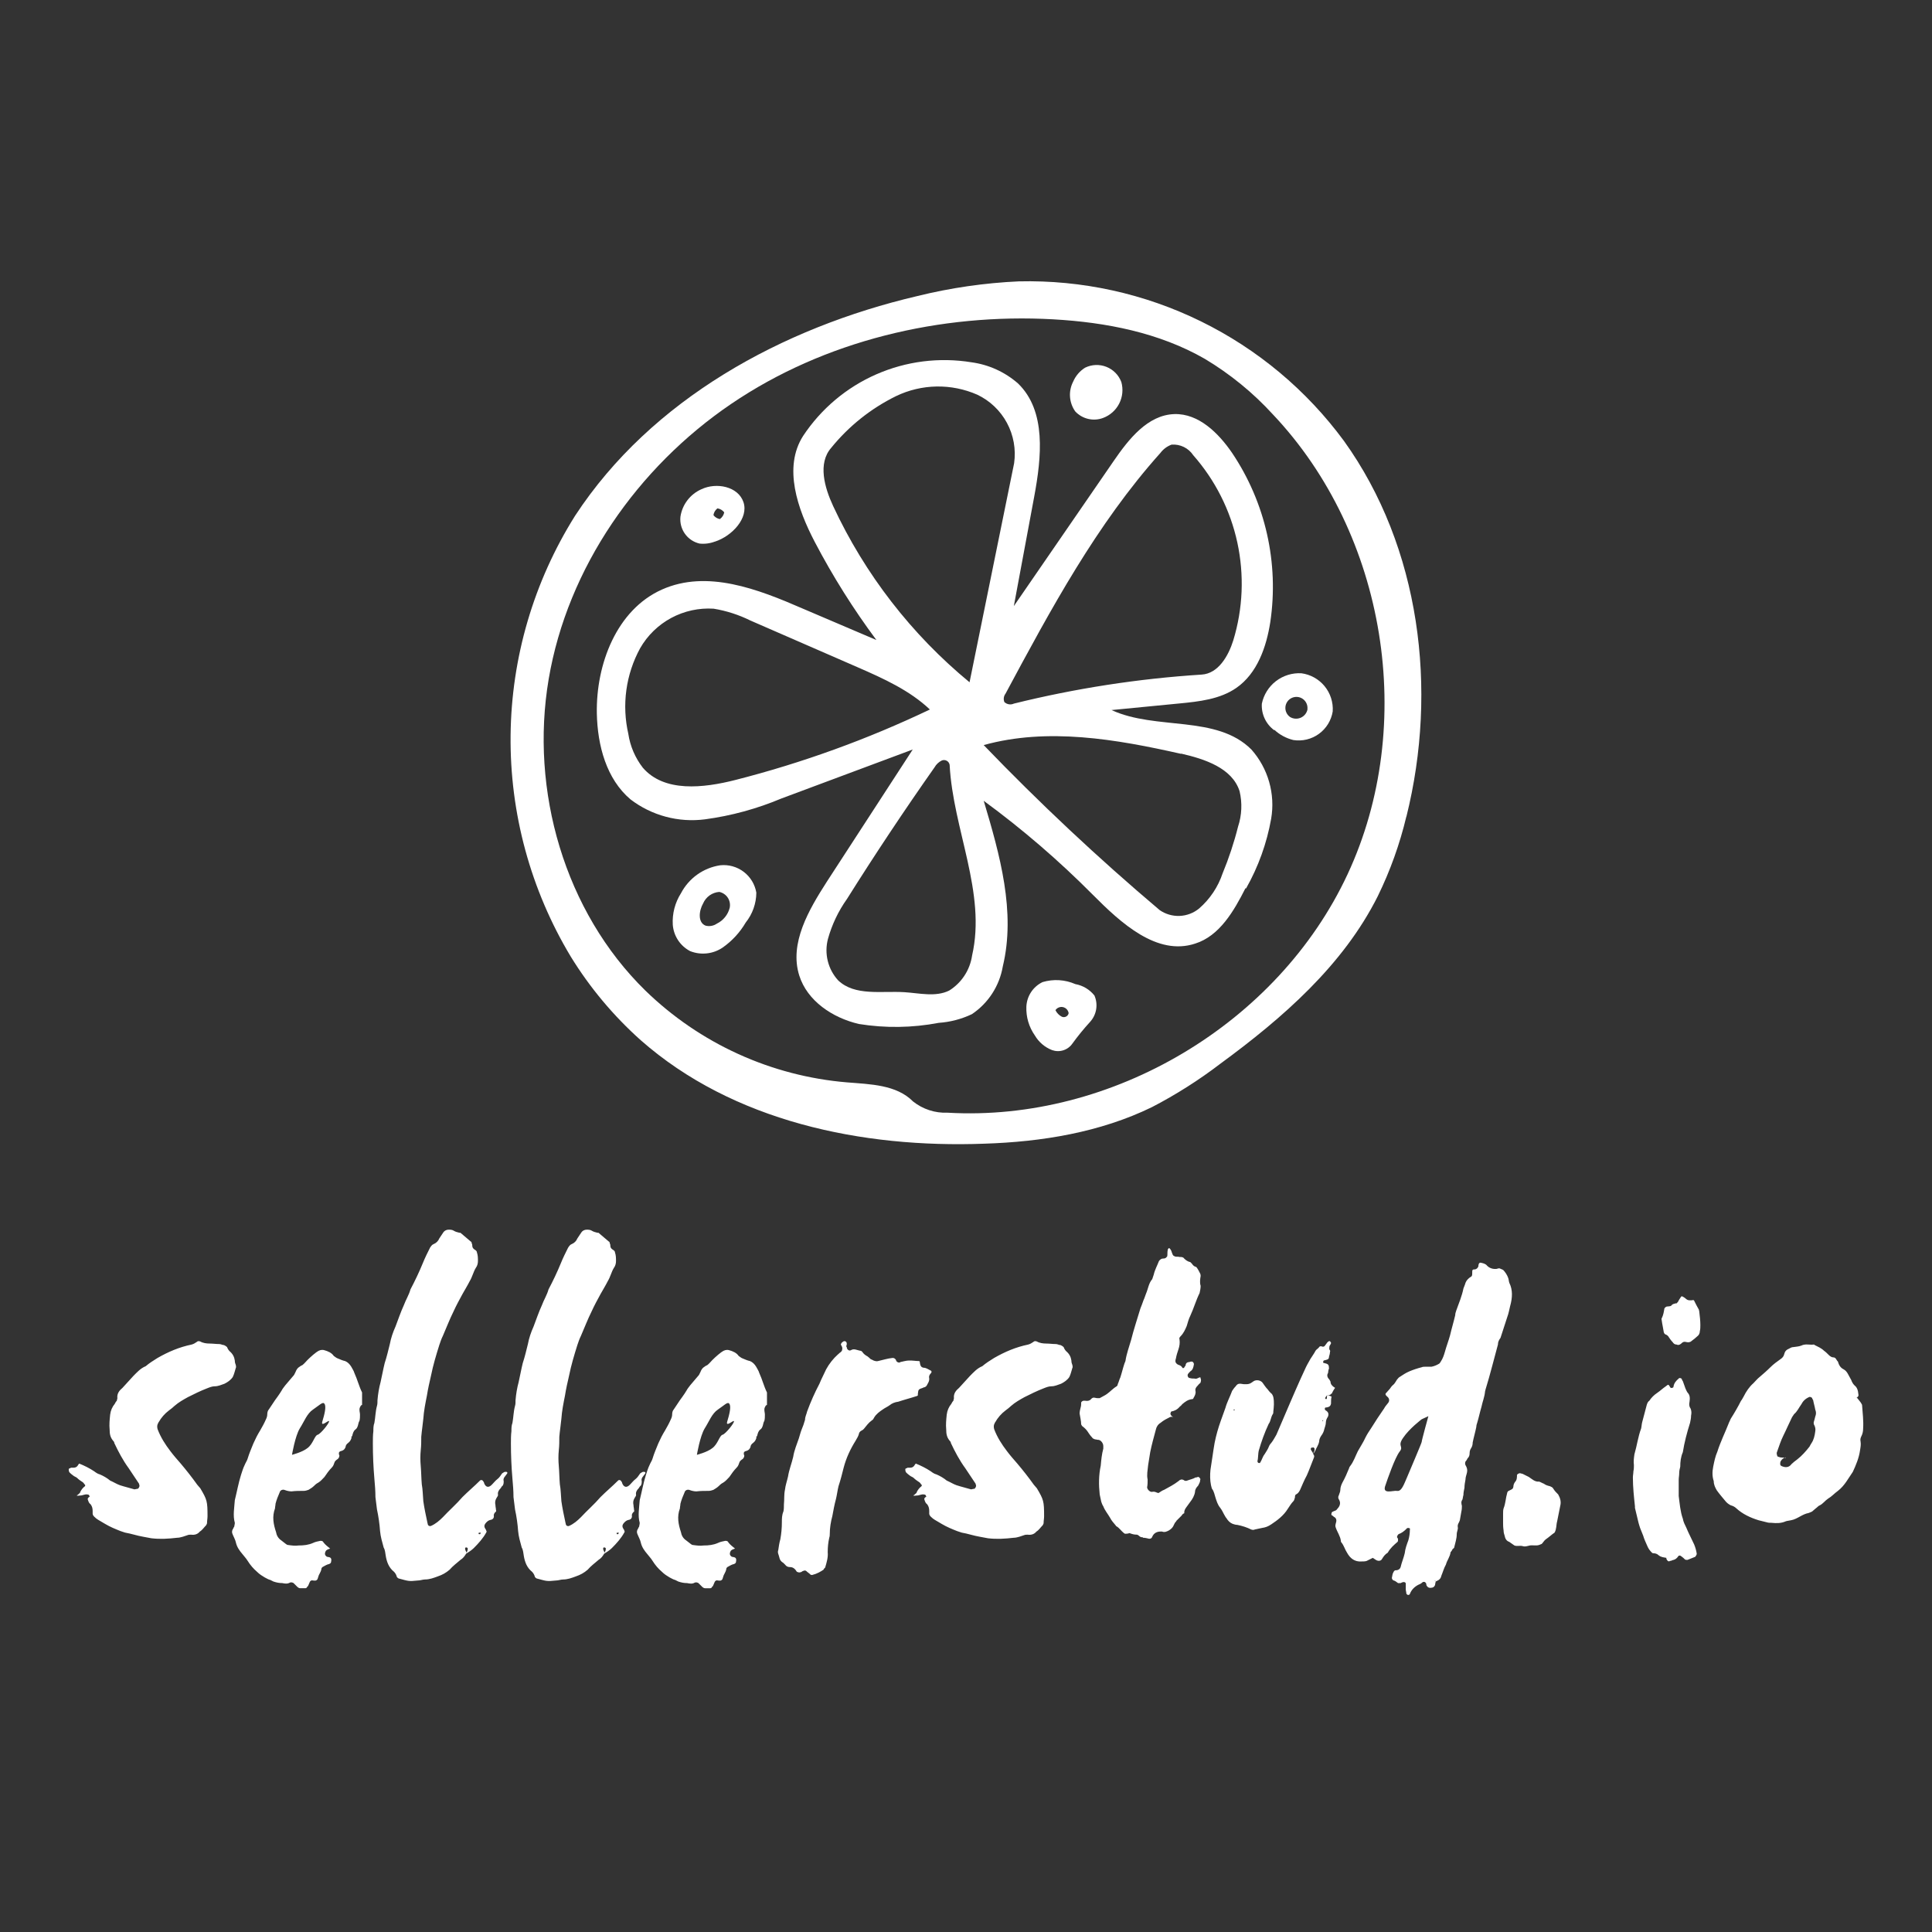 <svg version="1.2" baseProfile="tiny-ps" xmlns="http://www.w3.org/2000/svg" viewBox="0 0 2418 2418" width="2418" height="2418">
	<rect x="0" y="0" width="2418" height="2418" fill="#333333" stroke="none"/>
	<title>seller_studio_logo_stacked_white-svg</title>
	<style>
		tspan { white-space:pre }
		.s0 { fill: #ffffff } 
	</style>
	<g id="SvgjsG1007">
		<g id="Layer">
			<path id="Layer" fill-rule="evenodd" class="s0" d="m1760.11 1021.94c-2.05 8.61-4.34 17.17-6.87 25.65c-2.52 8.49-5.28 16.9-8.27 25.24c-2.99 8.33-6.21 16.58-9.66 24.74c-3.45 8.16-7.12 16.21-11.01 24.17c-43.33 86.43-118.78 152.2-196.73 209.38c-6.75 5.16-13.61 10.17-20.57 15.03c-6.97 4.86-14.04 9.57-21.21 14.12c-7.17 4.55-14.44 8.95-21.8 13.18c-7.36 4.24-14.82 8.31-22.36 12.22c-64.7 31.51-137.76 43.45-209.86 45.72c-153.04 5.73-314.43-27.93-429.74-129.4c-8.53-7.61-16.78-15.53-24.74-23.74c-7.96-8.21-15.61-16.71-22.95-25.47c-7.34-8.77-14.36-17.8-21.04-27.07c-6.68-9.28-13.02-18.79-19.01-28.53c-24.97-41.54-44.09-86.33-56.82-133.1c-12.73-46.77-18.93-95.07-18.45-143.54c0.48-48.47 7.65-96.64 21.31-143.15c13.65-46.51 33.66-90.91 59.45-131.95c95.5-145.75 259.16-235.28 428.31-274.91c10.4-2.57 20.86-4.88 31.37-6.94c10.51-2.05 21.08-3.85 31.68-5.38c10.6-1.53 21.24-2.81 31.9-3.82c10.66-1.01 21.35-1.76 32.05-2.24c39.3-0.94 78.58 2.84 116.98 11.27c38.4 8.43 75.65 21.45 110.94 38.77c35.29 17.32 68.38 38.82 98.54 64.04c30.16 25.22 57.18 53.97 80.48 85.63c95.5 132.98 117.82 310.96 78.19 470.09m-441.8-622.29c-141.22-7.88-286.49 26.5-403.36 105.88c-116.87 79.38-204.72 204.84-228.36 344.39c-23.64 139.55 19.94 290.91 121.04 389.87c16.91 16.42 35.19 31.36 54.66 44.66c19.47 13.29 40.04 24.88 61.49 34.65c21.45 9.77 43.7 17.67 66.51 23.63c22.81 5.95 46.08 9.94 69.57 11.9c29.25 2.39 61.95 2.86 82.72 23.87c3.03 2.41 6.27 4.55 9.68 6.38c3.41 1.83 6.98 3.36 10.66 4.56c3.68 1.2 7.46 2.07 11.3 2.6c3.84 0.53 7.71 0.71 11.58 0.55c205.92 11.94 413.51-111.49 500.65-298.43c87.14-186.94 48.47-425.44-93.35-575.37c-6.23-6.82-12.71-13.41-19.42-19.76c-6.71-6.35-13.66-12.45-20.82-18.29c-7.16-5.84-14.53-11.42-22.09-16.72c-7.57-5.3-15.32-10.33-23.26-15.06c-57.06-32.71-123.55-45.6-189.2-49.3z" />
			<path id="Layer" fill-rule="evenodd" class="s0" d="m946.59 1117.2c-0.03 3.37-0.33 6.73-0.92 10.04c-0.58 3.32-1.44 6.58-2.57 9.75c-1.13 3.17-2.51 6.25-4.15 9.19c-1.64 2.94-3.51 5.75-5.62 8.38c-1.8 3.08-3.77 6.06-5.89 8.93c-2.12 2.87-4.4 5.62-6.81 8.25c-2.42 2.63-4.97 5.12-7.65 7.48c-2.68 2.35-5.49 4.56-8.41 6.62c-2.94 2.01-6.13 3.66-9.47 4.9c-3.35 1.24-6.83 2.07-10.38 2.46c-3.55 0.39-7.13 0.35-10.66-0.12c-3.54-0.48-7-1.39-10.32-2.7c-3.05-1.6-5.89-3.58-8.45-5.89c-2.56-2.31-4.81-4.94-6.7-7.82c-1.89-2.88-3.41-5.99-4.52-9.26c-1.11-3.26-1.8-6.66-2.05-10.09c-0.2-3.44-0.13-6.9 0.21-10.33c0.34-3.43 0.95-6.84 1.82-10.17c0.87-3.34 2-6.6 3.38-9.77c1.38-3.16 3.01-6.21 4.86-9.12c2.42-4.62 5.37-8.94 8.8-12.88c3.43-3.93 7.3-7.45 11.55-10.48c4.25-3.03 8.84-5.55 13.67-7.5c4.84-1.96 9.88-3.34 15.04-4.12c5.2-0.56 10.45-0.12 15.48 1.27c5.03 1.4 9.76 3.74 13.93 6.89c4.17 3.15 7.7 7.07 10.41 11.54c2.71 4.47 4.55 9.41 5.43 14.56zm-66.61 13.49c-5.25 9.19-6.92 23.87 3.1 27.81c1.19 0.3 2.41 0.47 3.64 0.52c1.23 0.04 2.46-0.04 3.67-0.26c1.21-0.22 2.4-0.56 3.53-1.02c1.14-0.46 2.22-1.05 3.24-1.74c1.98-0.97 3.85-2.16 5.58-3.53c1.72-1.38 3.3-2.94 4.68-4.65c1.39-1.72 2.58-3.58 3.57-5.55c0.98-1.98 1.75-4.05 2.29-6.19c0.44-2.15 0.45-4.37 0.03-6.53c-0.42-2.16-1.25-4.22-2.46-6.05c-1.21-1.84-2.76-3.42-4.58-4.66c-1.82-1.24-3.86-2.11-6.01-2.57c-2.18 0.15-4.33 0.6-6.39 1.34c-2.06 0.74-4.01 1.76-5.79 3.02c-1.78 1.27-3.38 2.78-4.75 4.48c-1.37 1.7-2.5 3.59-3.36 5.6z" />
			<path id="Layer" fill-rule="evenodd" class="s0" d="m1304.71 1229.17c3.36-1.01 6.81-1.72 10.3-2.13c3.49-0.41 7.01-0.5 10.51-0.29c3.51 0.21 6.99 0.74 10.4 1.56c3.41 0.83 6.75 1.95 9.97 3.36c2.34 0.42 4.63 1.05 6.85 1.89c2.22 0.83 4.36 1.87 6.4 3.09c2.04 1.22 3.96 2.62 5.74 4.19c1.78 1.57 3.42 3.29 4.89 5.16c1.16 2.69 1.94 5.54 2.3 8.45c0.36 2.91 0.3 5.86-0.17 8.75c-0.47 2.89-1.36 5.71-2.63 8.35c-1.27 2.64-2.91 5.09-4.87 7.27c-1.98 2.16-3.93 4.35-5.84 6.56c-1.92 2.22-3.8 4.46-5.65 6.73c-1.85 2.27-3.67 4.57-5.46 6.89c-1.79 2.32-3.54 4.67-5.26 7.04c-1.36 1.98-3.04 3.72-4.96 5.15c-1.92 1.43-4.07 2.54-6.35 3.28c-2.28 0.74-4.67 1.1-7.07 1.07c-2.4-0.03-4.78-0.46-7.04-1.26c-2.25-0.87-4.42-1.92-6.49-3.16c-2.07-1.23-4.04-2.64-5.87-4.2c-1.84-1.56-3.54-3.28-5.09-5.12c-1.55-1.85-2.94-3.82-4.16-5.9c-1.82-2.59-3.43-5.33-4.81-8.18c-1.38-2.85-2.53-5.81-3.43-8.85c-0.9-3.04-1.56-6.15-1.95-9.29c-0.4-3.14-0.54-6.32-0.43-9.48c0.12-3.23 0.68-6.44 1.65-9.52c0.98-3.09 2.37-6.02 4.14-8.73c1.77-2.71 3.9-5.17 6.33-7.31c2.43-2.14 5.14-3.94 8.05-5.35zm32.71 38.68c-0.3-1.79-1.13-3.45-2.38-4.77c-1.25-1.32-2.87-2.22-4.64-2.61c-1.77-0.39-3.62-0.23-5.31 0.45c-1.68 0.68-3.13 1.84-4.14 3.35c0.42 0.88 0.91 1.72 1.47 2.52c0.56 0.8 1.18 1.55 1.86 2.25c0.68 0.7 1.41 1.34 2.2 1.92c0.78 0.58 1.61 1.1 2.48 1.54c0.88 0.38 1.84 0.54 2.79 0.49c0.96-0.05 1.89-0.33 2.72-0.8c0.83-0.47 1.54-1.13 2.08-1.93c0.53-0.79 0.88-1.7 1-2.65l-0.12 0.24z" />
			<path id="Layer" fill-rule="evenodd" class="s0" d="m1594.9 914.03c-2.59-1.89-4.92-4.1-6.96-6.57c-2.04-2.47-3.76-5.19-5.12-8.09c-1.36-2.9-2.35-5.96-2.95-9.1c-0.6-3.15-0.8-6.35-0.61-9.55c1.14-5.58 3.27-10.9 6.29-15.73c3.02-4.83 6.87-9.07 11.39-12.54c4.51-3.47 9.61-6.1 15.05-7.78c5.44-1.67 11.13-2.36 16.82-2.03c5.63 0.75 11.07 2.56 16.03 5.32c4.96 2.77 9.36 6.44 12.96 10.83c3.6 4.39 6.34 9.42 8.08 14.83c1.74 5.41 2.45 11.09 2.08 16.76c-0.9 5.58-2.89 10.93-5.85 15.75c-2.96 4.82-6.84 9-11.41 12.33c-4.57 3.32-9.76 5.72-15.25 7.04c-5.5 1.33-11.2 1.56-16.79 0.69c-2.22-0.54-4.41-1.23-6.54-2.05c-2.13-0.82-4.21-1.78-6.23-2.86c-2.01-1.09-3.95-2.3-5.81-3.64c-1.86-1.33-3.63-2.79-5.3-4.35m41.54-25.9c0.48-4.92-1.7-9.73-5.72-12.61c-4.02-2.88-9.27-3.39-13.78-1.35c-4.5 2.04-7.58 6.33-8.06 11.26c-0.48 4.92 1.7 9.73 5.72 12.61c1.97 1.22 4.21 1.94 6.52 2.12c2.31 0.18 4.63-0.2 6.77-1.1c2.14-0.9 4.03-2.29 5.52-4.07c1.49-1.78 2.53-3.88 3.04-6.14v-0.72z" />
			<path id="Layer" fill-rule="evenodd" class="s0" d="m1558.73 1111.71c-14.44 28.53-32.47 59.69-62.91 69.24c-47.75 15.76-92.87-25.67-128.09-61.12c-10.59-10.67-21.39-21.13-32.39-31.38c-11-10.25-22.2-20.28-33.59-30.09c-11.39-9.81-22.97-19.39-34.74-28.75c-11.77-9.36-23.72-18.48-35.84-27.37c20.17 67.45 40.35 138.95 23.87 207.35c-1.03 6.01-2.67 11.9-4.89 17.58c-2.22 5.68-5.01 11.12-8.32 16.24c-3.32 5.12-7.14 9.88-11.42 14.23c-4.28 4.35-8.98 8.25-14.05 11.64c-3.25 1.54-6.57 2.93-9.96 4.17c-3.38 1.23-6.82 2.31-10.3 3.22c-3.48 0.91-7.01 1.66-10.56 2.24c-3.55 0.58-7.13 0.99-10.72 1.24c-8.21 1.57-16.49 2.77-24.81 3.62c-8.32 0.85-16.67 1.33-25.03 1.45c-8.36 0.12-16.72-0.12-25.06-0.73c-8.34-0.61-16.65-1.58-24.9-2.9c-32.95-7.64-64.7-28.77-74.73-60.76c-12.65-40.35 11.94-82.13 34.62-117.46l107.43-165.33l-164.49 61.36c-7.63 3.21-15.36 6.16-23.18 8.86c-7.82 2.7-15.73 5.13-23.71 7.31c-7.98 2.18-16.03 4.09-24.14 5.73c-8.11 1.64-16.27 3.02-24.47 4.13c-8.19 1.06-16.46 1.32-24.7 0.78c-8.24-0.55-16.41-1.9-24.38-4.03c-7.98-2.13-15.73-5.04-23.14-8.68c-7.41-3.64-14.45-8-21.01-13.01c-30.2-25.55-41.3-67.45-42.14-107.43c-1.19-61.83 24.83-129.88 81.41-155.18c56.58-25.31 120.21-0.6 176.43 23.87l92.04 39.27c-7.21-9.7-14.24-19.54-21.07-29.52c-6.83-9.98-13.46-20.09-19.89-30.32c-6.43-10.24-12.66-20.6-18.69-31.08c-6.03-10.48-11.85-21.08-17.46-31.79c-21.61-41.3-39.75-93.23-14.68-132.62c11.2-16.94 24.78-32.18 40.31-45.26c15.54-13.08 32.87-23.85 51.48-31.99c18.6-8.14 38.28-13.57 58.43-16.11c20.15-2.54 40.55-2.18 60.6 1.09c5.35 0.73 10.64 1.84 15.83 3.34c5.19 1.49 10.26 3.36 15.17 5.6c4.92 2.23 9.66 4.82 14.2 7.74c4.54 2.92 8.86 6.17 12.93 9.71c35.81 34.5 29.48 92.51 20.41 141.46l-25.55 137.28l124.86-181.45c18.86-27.46 42.62-57.78 76.04-58.85c30.44-0.95 55.39 23.87 72.34 48.7c10.31 15.36 19.18 31.64 26.49 48.64c7.32 16.99 13.05 34.62 17.12 52.67c4.07 18.05 6.47 36.43 7.17 54.92c0.69 18.49-0.32 37-3.03 55.3c-4.89 31.39-16.35 64.22-42.38 82.37c-20.53 14.32-46.79 17.19-71.62 19.58l-84.75 8.24c55.99 25.78 131.31 5.61 175.12 49.42c5.15 5.81 9.63 12.18 13.36 18.99c3.73 6.81 6.69 14.01 8.82 21.48c2.13 7.47 3.42 15.15 3.85 22.9c0.43 7.75-0.02 15.53-1.32 23.18c-1.36 7.65-3.04 15.23-5.04 22.74c-2 7.5-4.32 14.92-6.95 22.23c-2.63 7.31-5.57 14.5-8.81 21.56c-3.24 7.06-6.78 13.98-10.6 20.74m-346.06-257.96c-0.01-0.01-0.03-0.02-0.04-0.03l-0.08 0.39l0.12-0.36zm55.75-274.2c1.23-8.63 1.08-17.39-0.45-25.97c-1.53-8.58-4.41-16.86-8.54-24.53c-4.13-7.67-9.46-14.64-15.78-20.64c-6.32-6-13.55-10.95-21.43-14.68c-8-3.5-16.35-6.13-24.91-7.85c-8.56-1.71-17.28-2.5-26.01-2.35c-8.73 0.15-17.42 1.25-25.92 3.26c-8.5 2.01-16.75 4.94-24.62 8.72c-7.84 3.85-15.47 8.12-22.85 12.79c-7.38 4.67-14.5 9.75-21.33 15.19c-6.83 5.45-13.36 11.26-19.56 17.41c-6.2 6.15-12.06 12.64-17.56 19.42c-16.95 19.46-8.36 49.54 2.51 72.94c9.89 21.25 20.97 41.92 33.16 61.93c12.2 20.01 25.5 39.33 39.85 57.86c14.35 18.53 29.72 36.25 46.04 53.07c16.31 16.81 33.54 32.69 51.62 47.58l55.79-274.17zm224.18-10.03c-1.46-2.2-3.2-4.19-5.19-5.93c-1.98-1.74-4.19-3.21-6.56-4.37c-2.37-1.16-4.88-2-7.48-2.5c-2.59-0.5-5.24-0.65-7.87-0.45c-1.38 0.51-2.73 1.11-4.02 1.81c-1.29 0.7-2.54 1.49-3.72 2.37c-1.18 0.88-2.3 1.84-3.34 2.88c-1.04 1.04-2.01 2.15-2.89 3.33c-79.98 89.29-137.28 195.89-193.86 301.3c-0.57 0.73-1.03 1.54-1.39 2.39c-0.36 0.85-0.6 1.75-0.73 2.67c-0.13 0.92-0.13 1.85-0.01 2.77c0.12 0.92 0.35 1.82 0.7 2.68c0.78 0.74 1.67 1.35 2.63 1.82c0.96 0.47 1.99 0.8 3.05 0.97c1.06 0.17 2.14 0.18 3.2 0.03c1.06-0.15 2.09-0.46 3.06-0.91c19.26-4.77 38.63-9.11 58.09-13.01c19.46-3.9 39-7.37 58.62-10.4c19.61-3.03 39.29-5.62 59.02-7.77c19.73-2.15 39.51-3.85 59.31-5.12c20.65-1.31 33.3-23.04 39.51-42.85c6.02-19.76 9.5-40.22 10.36-60.86c0.85-20.64-0.93-41.31-5.29-61.51c-4.37-20.2-11.29-39.75-20.61-58.2c-9.31-18.44-20.94-35.63-34.59-51.13zm-707.04 348.69c0.58 3.84 1.4 7.64 2.46 11.38c1.06 3.74 2.36 7.4 3.89 10.97c1.53 3.57 3.28 7.04 5.26 10.39c1.97 3.35 4.15 6.57 6.53 9.64c26.74 31.16 75.92 25.55 115.79 15.4c20.95-5.35 41.76-11.2 62.42-17.57c20.66-6.36 41.17-13.23 61.49-20.59c20.33-7.36 40.47-15.22 60.41-23.57c19.94-8.35 39.68-17.18 59.19-26.49c-25.19-23.87-57.9-38.68-89.89-52.64l-134.77-58.73c-3.62-1.79-7.3-3.45-11.05-4.97c-3.74-1.52-7.54-2.9-11.38-4.14c-3.84-1.24-7.73-2.33-11.66-3.28c-3.93-0.95-7.88-1.76-11.87-2.41c-9.17-0.59-18.39 0.11-27.37 2.07c-8.98 1.96-17.65 5.17-25.74 9.52c-8.1 4.36-15.54 9.82-22.13 16.24c-6.58 6.42-12.24 13.72-16.8 21.71c-4.43 8.11-8.11 16.62-11 25.4c-2.89 8.78-4.97 17.81-6.22 26.97c-1.25 9.16-1.67 18.41-1.24 27.65c0.43 9.24 1.69 18.41 3.78 27.42l-0.12-0.36zm691.88 25.07c-81.29-18.38-167.12-33.19-247.1-10.98c17.45 18.14 35.13 36.06 53.04 53.74c17.91 17.69 36.05 35.14 54.41 52.36c18.36 17.22 36.95 34.2 55.74 50.94c18.8 16.74 37.81 33.23 57.04 49.48c3.64 2.53 7.67 4.45 11.93 5.69c4.26 1.24 8.69 1.78 13.12 1.6c4.43-0.18 8.8-1.08 12.95-2.67c4.14-1.58 8-3.83 11.42-6.65c3.36-2.93 6.52-6.07 9.47-9.42c2.94-3.35 5.66-6.88 8.14-10.59c2.48-3.71 4.71-7.57 6.67-11.57c1.97-4 3.66-8.13 5.08-12.35c1.96-4.75 3.84-9.53 5.63-14.35c1.79-4.82 3.49-9.67 5.1-14.54c1.61-4.88 3.14-9.79 4.57-14.72c1.43-4.93 2.78-9.89 4.03-14.88c1.18-3.56 2.11-7.2 2.78-10.9c0.68-3.69 1.1-7.43 1.26-11.17c0.16-3.75 0.06-7.51-0.29-11.24c-0.36-3.74-0.97-7.44-1.84-11.09c-9.31-29.01-43.57-40.23-73.29-47.03l0.12 0.36zm-261.66 252.59c18.14-78.67-23.87-158.17-28.05-238.74c-0.16-1.06-0.56-2.07-1.16-2.96c-0.6-0.89-1.4-1.63-2.33-2.17c-0.93-0.54-1.97-0.86-3.04-0.95c-1.07-0.08-2.15 0.07-3.15 0.46c-0.96 0.46-1.89 0.99-2.77 1.59c-0.88 0.6-1.71 1.27-2.49 2c-0.78 0.73-1.5 1.51-2.16 2.35c-0.66 0.84-1.25 1.73-1.77 2.66c-37.96 53.96-74.49 108.87-109.58 164.73c-2.7 3.79-5.23 7.69-7.59 11.7c-2.36 4.01-4.54 8.12-6.54 12.32c-2 4.2-3.82 8.49-5.44 12.84c-1.63 4.36-3.06 8.79-4.3 13.27c-1.18 4.49-1.8 9.11-1.83 13.75c-0.04 4.64 0.51 9.27 1.62 13.78c1.11 4.51 2.78 8.86 4.97 12.95c2.19 4.09 4.88 7.9 8.02 11.32c20.89 19.94 54.19 13.01 82.96 14.8c18.86 1.19 39.03 6.33 55.99-2.03c3.82-2.38 7.36-5.17 10.58-8.31c3.22-3.14 6.08-6.63 8.55-10.39c2.47-3.76 4.52-7.78 6.12-11.98c1.6-4.2 2.74-8.57 3.41-13.01z" />
			<path id="Layer" fill-rule="evenodd" class="s0" d="m894.79 677.79c-1.53 0.59-3.1 1.08-4.69 1.48c-1.59 0.4-3.2 0.71-4.83 0.92c-1.63 0.21-3.27 0.33-4.91 0.34c-1.64 0.02-3.28-0.06-4.91-0.24c-3.65-0.86-7.11-2.37-10.22-4.45c-3.11-2.09-5.82-4.72-8-7.77c-2.18-3.05-3.79-6.47-4.75-10.09c-0.96-3.62-1.27-7.39-0.9-11.12c0.54-3.73 1.55-7.38 3-10.86c1.45-3.48 3.34-6.76 5.62-9.76c2.28-3 4.92-5.71 7.88-8.05c2.95-2.34 6.19-4.3 9.64-5.83c18.74-8.95 46.08-3.7 52.76 16.12c6.68 19.82-14.09 42.38-35.81 49.42m6.45-28.41c0.68-0.49 1.31-1.04 1.88-1.65c0.57-0.61 1.09-1.27 1.54-1.97c0.45-0.7 0.83-1.45 1.14-2.22c0.31-0.78 0.54-1.58 0.7-2.4c-0.51-0.67-1.09-1.29-1.71-1.85c-0.63-0.56-1.31-1.06-2.04-1.48c-0.72-0.43-1.49-0.79-2.28-1.07c-0.79-0.28-1.61-0.49-2.44-0.61c-0.67 0.51-1.29 1.09-1.85 1.71c-0.56 0.63-1.06 1.31-1.48 2.04c-0.43 0.72-0.79 1.49-1.07 2.28c-0.28 0.79-0.49 1.61-0.61 2.44c0.51 0.67 1.08 1.3 1.71 1.86c0.63 0.56 1.31 1.06 2.03 1.49c0.73 0.43 1.49 0.79 2.29 1.07c0.79 0.28 1.62 0.48 2.45 0.6l-0.24-0.24z" />
			<path id="Layer" class="s0" d="m1345.77 514.96c-1.91-2.68-3.45-5.6-4.56-8.7c-1.11-3.1-1.8-6.33-2.03-9.61c-0.23-3.28-0.01-6.58 0.66-9.8c0.67-3.22 1.78-6.33 3.3-9.25c0.76-1.79 1.66-3.51 2.68-5.16c1.02-1.65 2.17-3.22 3.44-4.7c1.26-1.48 2.64-2.85 4.11-4.12c1.47-1.27 3.04-2.42 4.69-3.45c4.13-2.02 8.63-3.16 13.23-3.34c4.59-0.18 9.17 0.61 13.45 2.3c4.27 1.7 8.14 4.27 11.36 7.55c3.22 3.28 5.71 7.2 7.33 11.51c1.24 4.45 1.64 9.09 1.19 13.69c-0.46 4.6-1.76 9.07-3.86 13.19c-2.09 4.12-4.93 7.81-8.38 10.89c-3.44 3.08-7.43 5.49-11.76 7.11c-2.96 1.12-6.08 1.79-9.24 1.99c-3.16 0.21-6.33-0.05-9.42-0.77c-3.09-0.72-6.05-1.89-8.79-3.47c-2.74-1.58-5.24-3.56-7.41-5.87z" />
		</g>
	</g>
	<g id="SvgjsG1008">
		<path id="Layer" fill-rule="evenodd" class="s0" d="m112.06 1873.64c0-0.11 0-0.21-0.01-0.32c0.16-0.16 0.32-0.33 0.65-0.33l-0.64 0.64zm-2.58-3.22c-3.22-0.64-5.8 1.29-9.03 1.29c-1.29 0-3.22 0.64-4.51 0c1.29-0.64 1.93-1.29 2.58-1.93c0.64-0.64 1.93-1.29 1.93-2.58c1.29-2.58 3.22-5.16 5.8-7.09c0.64-0.64 0.64-1.93-0.64-2.58c-0.64-1.29-1.93-2.58-3.22-3.22c-1.93-1.29-3.87-2.58-5.8-4.51c-1.29-1.29-3.87-1.93-5.16-3.22c-1.93-1.29-3.22-2.58-4.51-3.87c-0.64-0.64-1.29-3.87-0.64-4.51c0.64-0.64 1.93-0.64 2.58-1.29h3.22c1.93 0 3.87-0.64 5.16-2.58c0.64-1.29 1.29-1.93 1.93-2.58c6.45 2.58 12.9 5.8 18.7 9.67c2.58 1.93 4.51 3.22 7.09 3.87c4.51 1.93 9.03 4.51 12.9 7.74c4.51 1.93 8.38 4.51 12.25 5.8c5.8 1.93 11.61 3.22 18.05 5.16c1.29 0 2.58-0.64 3.87-0.64c1.29 0 2.58-2.58 2.58-3.87c0-0.64-0.64-1.93-0.64-2.58c-1.93-2.58-3.22-5.16-5.16-7.74l-7.74-11.61c-7.09-9.67-12.9-20.63-18.05-31.59c0-1.29-0.64-1.93-1.29-2.58c-3.87-4.51-4.51-9.03-4.51-14.19c-0.64-6.45 0-12.25 0.64-18.7c0.64-5.16 2.58-9.67 5.8-13.54c0.64-1.29 1.29-2.58 2.58-3.87c0-1.29 0.64-1.93 0.64-3.22c-0.64-5.8 2.58-9.67 6.45-12.9c4.51-5.16 9.03-9.67 13.54-14.83c4.51-4.51 9.03-9.67 15.47-12.25c4.51-3.87 9.67-7.09 14.83-10.32c13.54-7.74 27.08-13.54 42.56-16.76c2.58-0.64 4.51-1.93 6.45-3.22c1.29-1.29 2.58-1.29 4.51-0.64c3.22 1.93 7.74 2.58 11.61 2.58c3.87 0 8.38 0.64 12.25 0.64c1.93 0 3.87 1.29 5.8 1.29c1.29 0.64 2.58 1.29 3.87 2.58c0.64 1.93 1.93 3.87 3.22 5.16c3.87 3.22 5.8 7.09 6.45 11.61c0 2.58 0.64 3.87 1.29 5.8c0 1.29 0.64 2.58 0 3.22c-1.29 3.87-1.93 7.74-3.87 11.61c-2.58 3.87-6.45 6.45-10.32 8.38c-3.87 1.29-7.74 3.22-12.25 3.22c-3.22 0-6.45 1.29-9.67 2.58c-8.38 3.22-16.12 7.09-23.86 10.96c-5.8 3.22-11.61 6.45-16.76 10.96c-1.93 1.93-4.51 3.87-7.09 5.8c-5.16 3.87-9.67 9.03-12.9 14.83c0 0-0.64 0.64-0.64 1.29c-1.29 1.93-1.29 4.51-0.64 7.09c3.87 10.32 9.67 19.34 16.12 27.73c3.87 5.16 8.38 10.32 12.9 15.47c7.09 8.38 14.19 17.41 20.63 26.44c1.29 1.29 2.58 3.22 3.87 4.51c8.38 14.19 9.03 16.12 9.03 34.82c0 3.22-0.64 5.8-0.64 9.03c-0.64 1.29-0.64 1.93-1.29 2.58c-2.58 2.58-4.51 5.8-7.74 7.74c-2.58 3.22-6.45 4.51-10.96 3.87c-1.29 0-3.22 0-4.51 0.64l-5.8 1.93c-2.58 0.64-4.51 1.29-7.09 1.29c-10.96 1.29-21.28 1.93-32.24 0.64c-3.87-0.64-7.09-1.29-10.32-1.93c-7.74-1.29-14.83-3.87-22.57-5.16l-5.8-1.93c-6.45-2.58-12.9-5.16-19.34-9.03c-8.38-5.16-9.67-5.16-13.54-9.03c-1.29-1.29-1.93-2.58-1.93-3.87v-3.22c0-3.22-0.64-5.8-2.58-8.38c-1.93-1.29-2.58-3.22-3.22-5.16c-0.64-1.29-0.64-2.58 1.29-3.87c0.32 0 0.48-0.16 0.64-0.32c-0.07-1.76-0.75-2.91-2.57-2.91zm343.65-112.19c0 0-0.64 0.64-1.29 0.64c-1.93 3.22-1.93 3.87-1.93 5.8c0 1.93 0.64 3.87 0.64 5.8c0 2.58 0 5.16-0.64 7.74c-1.29 1.93-1.29 3.87-1.93 5.8c-0.64 1.93-1.29 3.87-3.22 5.16c-2.58 1.93-3.22 5.16-3.87 7.74c0 0.64-0.64 0.64-1.29 1.29v0.64l0.64-0.64c-0.64 3.22-1.93 5.8-4.51 7.74c-1.93 1.29-3.22 3.22-3.22 5.16c-1.29 3.22-3.22 4.51-6.45 5.16c-1.29 0.64-1.93 1.29-1.93 2.58c0 0.64 0 1.93 0.64 2.58c0 1.93-0.64 3.22-1.93 4.51c-1.93 1.29-3.87 2.58-4.51 5.16c-0.64 1.93-1.29 3.87-3.22 5.8c-3.22 3.22-6.45 7.74-9.03 11.61c-2.58 2.58-4.51 5.16-7.74 7.09c-2.58 1.29-4.51 3.22-5.8 4.51c-1.93 1.93-4.51 3.22-6.45 4.51c-1.93 0.64-3.87 1.29-5.8 1.29c-5.16 0-10.32 0-15.47 0.64c-2.58 0-5.8-0.64-9.03-1.93c-2.58-0.64-5.16 0.64-5.8 3.22c-1.93 4.51-3.87 9.03-5.16 14.19c0 1.93-0.64 3.87-0.64 5.8c-3.87 10.32-1.93 19.99 1.29 29.66c0.64 3.87 2.58 7.74 6.45 10.32c1.93 1.29 3.87 3.22 5.8 4.51c0.64 0.64 1.93 1.29 2.58 1.29c4.51 0.64 9.03 1.29 13.54 0.64c6.45 0 12.25-0.64 18.05-3.22c2.58-1.29 5.8-1.93 9.03-2.58c1.29 0 3.22 0 3.87 1.93c2.58 3.22 5.16 5.16 8.38 7.74c-1.93 0.64-3.87 1.29-5.16 2.58c-1.93 3.22-1.93 5.8 1.29 7.74c1.29 0 2.58 0.64 3.22 0.64c1.93 0.64 2.58 2.58 1.93 5.16c0 1.29-0.64 2.58-2.58 3.22c-3.22 0.64-5.8 2.58-8.38 3.87c-0.64 0.64-1.29 1.29-1.29 2.58c-0.64 3.87-3.22 6.45-3.87 9.67c-0.64 1.29-0.64 3.22-1.93 3.87c-1.29 1.29-3.22 0.64-4.51 0.64c-2.58-0.64-3.87 0.64-4.51 2.58c-0.64 1.29-1.29 3.22-1.93 4.51c-0.64 0-0.64 0.64-1.29 1.29c0 0.64-1.29 1.29-1.93 1.29h-6.45c-1.29 0-2.58-0.64-3.87-1.93l-4.51-4.51c-1.29-0.64-2.58-1.29-4.51-0.64c-3.22 1.93-6.45 1.29-9.67 0.64c-3.87 0-7.09-0.64-10.96-1.93l-3.87-1.93c-2.58-0.64-4.51-1.93-7.09-3.22c-3.22-1.93-6.45-3.87-9.67-7.09c-4.51-3.87-8.38-8.38-11.61-13.54c-1.93-3.22-4.51-5.8-6.45-8.38c-3.87-4.51-7.09-9.03-8.38-14.83c-0.64-3.22-2.58-6.45-3.87-9.67c-1.29-2.58-1.29-5.16 0.64-7.74c0-0.64 0.64-1.29 1.29-2.58c0-1.29 0.64-2.58 0.64-4.51c-2.58-9.03-0.64-18.7 0-28.37c2.58-10.32 4.51-21.28 7.74-31.59c1.29-3.87 2.58-8.38 4.51-12.25c1.29-3.22 3.22-5.8 3.87-8.38c1.93-6.45 4.51-12.25 7.09-18.7c2.58-5.8 5.16-10.96 8.38-16.12c2.58-4.51 5.16-9.03 7.09-13.54c1.29-2.58 1.93-4.51 1.93-7.09c0-1.93 0.64-4.51 1.93-5.8l7.74-11.61c0 0 5.8-7.74 8.38-12.25c1.29-2.58 3.22-4.51 4.51-6.45c3.87-4.51 7.09-8.38 10.96-12.9l1.93-3.87c0.64-1.93 1.93-3.87 3.22-5.16c1.93-1.29 3.22-2.58 5.16-3.22c2.58-1.93 4.51-4.51 6.45-6.45c3.87-3.87 10.32-9.67 14.19-11.61c2.58-1.29 5.16-1.29 7.09-0.64c4.51 1.29 9.03 3.22 11.61 7.09c1.93 1.29 3.22 2.58 5.16 3.22c3.22 1.29 5.8 2.58 9.03 3.22c3.22 1.29 5.8 3.87 7.74 7.09c1.29 2.58 3.22 5.16 3.87 7.74c3.87 8.38 5.8 16.76 9.67 24.5l0 15.47zm-41.27 20.63c0-2.58-10.96 8.38-8.38 0c2.58-8.38 5.16-18.7 2.58-21.92c-1.93-3.22-6.45 1.93-14.19 7.09c-7.74 5.16-10.96 14.83-16.76 23.86c-5.8 9.67-9.67 32.88-9.67 32.88c0 0 12.9-3.22 19.34-8.38c7.09-5.16 9.03-16.12 12.9-16.76c3.87-1.29 14.19-14.19 14.19-16.76zm164.4 173.45c-4.51 3.87-9.67 7.74-13.54 12.25c-4.51 3.87-9.03 6.45-14.83 8.38c-5.16 1.93-10.32 3.87-16.12 3.87c-2.58 0-5.8 1.29-9.03 1.29c-11.61 1.29-11.61 0.64-23.86-2.58c-1.29-0.64-2.58-1.93-2.58-3.22c-0.64-1.93-1.93-3.87-3.22-5.16c-6.45-5.16-9.03-12.25-10.32-19.99c-0.64-3.22-0.64-7.09-2.58-10.32c-1.93-7.09-3.87-13.54-4.51-20.63c-0.64-9.03-1.93-18.05-3.87-27.08l-1.93-15.47c0-7.74-0.64-15.47-1.29-22.57c-1.29-14.83-1.93-29.66-1.93-44.49c0-5.16 0-10.32 0.64-15.47c0-3.22 0-7.09 1.29-10.32c1.29-7.09 1.29-14.19 3.22-21.28c0.64-1.93 0.64-4.51 0.64-7.09c0.64-7.74 1.93-15.47 3.87-22.57c1.93-8.38 3.22-16.12 5.16-23.86c2.58-7.74 4.51-16.12 6.45-23.86c1.29-7.09 3.87-14.83 7.09-21.92c3.22-8.38 6.45-18.05 10.32-26.44c2.58-7.09 6.45-12.9 8.38-19.99c5.8-10.96 10.96-21.92 15.47-32.88c2.58-6.45 5.8-12.9 9.03-19.34c1.29-1.93 2.58-3.87 4.51-4.51c3.22-1.29 5.8-3.87 7.09-7.09c1.93-2.58 3.22-5.16 5.16-7.74c1.29-1.93 3.87-3.22 6.45-3.22c1.93 0 4.51 0 6.45 1.29c1.93 1.29 4.51 1.93 7.09 2.58h1.29c4.51 3.87 8.38 7.09 12.9 10.96c0.64 0 1.29 1.29 1.29 2.58c0.64 0.64 0.64 1.93 0.64 2.58c0 2.58 1.29 3.87 3.22 5.16c1.29 0.64 2.58 1.93 2.58 3.22c1.29 3.87 1.29 7.09 1.29 10.96c0 2.58-0.64 5.8-2.58 8.38c-3.22 5.16-4.51 11.61-7.74 16.76c-2.58 5.16-5.8 10.32-9.03 16.12c-3.87 7.09-7.74 14.19-10.96 21.28c-5.16 10.32-9.03 20.63-13.54 30.95c-1.93 3.87-3.22 7.74-4.51 11.61c-3.87 12.25-7.74 25.15-10.32 38.04c-1.93 8.38-3.87 16.76-5.16 25.15c-1.93 9.67-3.87 19.34-4.51 29.02c-0.64 7.09-1.93 14.83-2.58 22.57c0 5.8 0 10.96-0.64 16.76c-0.64 6.45-0.64 12.9 0 19.99c0.64 7.09 0.64 14.83 1.29 22.57c1.29 7.09 1.29 14.19 1.93 21.28c1.29 9.03 3.22 18.05 5.16 27.08c0 0.64 0.64 1.93 0.64 2.58c0.64 1.29 2.58 1.93 3.87 1.29c5.8-2.58 10.32-6.45 14.83-10.96c7.74-8.38 16.76-16.12 24.5-25.15c7.09-7.09 14.83-13.54 21.92-20.63c1.29-1.29 3.22-0.64 3.87 0.64c0.64 0.64 1.29 1.93 1.29 2.58c1.93 5.16 5.8 6.45 10.32 1.29c1.93-1.93 3.87-4.51 6.45-6.45c2.58-1.93 3.87-4.51 5.8-7.09c1.29-0.64 2.58-1.93 3.87-1.93c1.29 0 1.93 0 2.58 0.64v1.29c-1.29 1.93-2.58 3.22-3.87 5.16c-0.64 1.29-1.29 2.58-0.64 4.51c0 1.93 0 3.87-1.29 5.8c-1.29 0.64-1.93 2.58-2.58 3.22c-2.58 2.58-3.87 5.16-3.22 8.38c0 1.29-1.29 2.58-1.93 3.87c-1.93 3.22-1.93 5.8-1.29 9.03c0 1.93 0.64 3.87 0.64 5.8c0.64 1.29 0 2.58-0.64 2.58c-1.29 1.29-2.58 3.22-1.93 5.16c0 2.58-1.29 3.87-3.22 4.51c-3.87 0.64-5.8 2.58-7.74 5.16c-1.29 1.93-1.29 3.87 0 5.8c0 0.64 1.29 1.29 1.29 2.58c0.64 0.64 0.64 1.93 0 2.58c-3.87 7.09-9.67 13.54-15.47 19.34c-2.58 2.58-6.45 5.16-9.67 7.09c-1.93 3.22-3.87 5.8-7.09 7.74zm9.03-14.83c0 0-0.64-0.64-1.29-0.64c-0.64-0.64-1.93 0-1.93 1.29c0 1.29 0.64 2.58 1.29 3.87c0.35 0.35 0.51 0.89 0.48 1.41c0.81-1.75 1.98-3.84 1.45-5.93zm-1.45 5.93c-0.19 0.41-0.36 0.8-0.48 1.17c0.3-0.3 0.46-0.73 0.48-1.17zm14.99-24.62c0 0.64 0.64 1.29 0.64 1.29h1.29c0.64-0.64 0.64-0.64 0.64-1.29c0.64 0 0-0.64 0-0.64c-1.29 0-1.93 0-2.58 0.64zm150.22 33.53c-4.51 3.87-9.67 7.74-13.54 12.25c-4.51 3.87-9.03 6.45-14.83 8.38c-5.16 1.93-10.32 3.87-16.12 3.87c-2.58 0-5.8 1.29-9.03 1.29c-11.61 1.29-11.61 0.64-23.86-2.58c-1.29-0.64-2.58-1.93-2.58-3.22c-0.64-1.93-1.93-3.87-3.22-5.16c-6.45-5.16-9.03-12.25-10.32-19.99c-0.64-3.22-0.64-7.09-2.58-10.32c-1.93-7.09-3.87-13.54-4.51-20.63c-0.64-9.03-1.93-18.05-3.87-27.08l-1.93-15.47c0-7.74-0.64-15.47-1.29-22.57c-1.29-14.83-1.93-29.66-1.93-44.49c0-5.16 0-10.32 0.64-15.47c0-3.22 0-7.09 1.29-10.32c1.29-7.09 1.29-14.19 3.22-21.28c0.64-1.93 0.64-4.51 0.64-7.09c0.64-7.74 1.93-15.47 3.87-22.57c1.93-8.38 3.22-16.12 5.16-23.86c2.58-7.74 4.51-16.12 6.45-23.86c1.29-7.09 3.87-14.83 7.09-21.92c3.22-8.38 6.45-18.05 10.32-26.44c2.58-7.09 6.45-12.9 8.38-19.99c5.8-10.96 10.96-21.92 15.47-32.88c2.58-6.45 5.8-12.9 9.03-19.34c1.29-1.93 2.58-3.87 4.51-4.51c3.22-1.29 5.8-3.87 7.09-7.09c1.93-2.58 3.22-5.16 5.16-7.74c1.29-1.93 3.87-3.22 6.45-3.22c1.93 0 4.51 0 6.45 1.29c1.93 1.29 4.51 1.93 7.09 2.58h1.29c4.51 3.87 8.38 7.09 12.9 10.96c0.64 0 1.29 1.29 1.29 2.58c0.64 0.64 0.64 1.93 0.64 2.58c0 2.58 1.29 3.87 3.22 5.16c1.29 0.64 2.58 1.93 2.58 3.22c1.29 3.87 1.29 7.09 1.29 10.96c0 2.58-0.64 5.8-2.58 8.38c-3.22 5.16-4.51 11.61-7.74 16.76c-2.58 5.16-5.8 10.32-9.03 16.12c-3.87 7.09-7.74 14.19-10.96 21.28c-5.16 10.32-9.03 20.63-13.54 30.95c-1.93 3.87-3.22 7.74-4.51 11.61c-3.87 12.25-7.74 25.15-10.32 38.04c-1.93 8.38-3.87 16.76-5.16 25.15c-1.93 9.67-3.87 19.34-4.51 29.02c-0.64 7.09-1.93 14.83-2.58 22.57c0 5.8 0 10.96-0.64 16.76c-0.64 6.45-0.64 12.9 0 19.99c0.64 7.09 0.64 14.83 1.29 22.57c1.29 7.09 1.29 14.19 1.93 21.28c1.29 9.03 3.22 18.05 5.16 27.08c0 0.64 0.64 1.93 0.64 2.58c0.64 1.29 2.58 1.93 3.87 1.29c5.8-2.58 10.32-6.45 14.83-10.96c7.74-8.38 16.76-16.12 24.5-25.15c7.09-7.09 14.83-13.54 21.92-20.63c1.29-1.29 3.22-0.64 3.87 0.64c0.64 0.64 1.29 1.93 1.29 2.58c1.93 5.16 5.8 6.45 10.32 1.29c1.93-1.93 3.87-4.51 6.45-6.45c2.58-1.93 3.87-4.51 5.8-7.09c1.29-0.64 2.58-1.93 3.87-1.93c1.29 0 1.93 0 2.58 0.64v1.29c-1.29 1.93-2.58 3.22-3.87 5.16c-0.64 1.29-1.29 2.58-0.64 4.51c0 1.93 0 3.87-1.29 5.8c-1.29 0.64-1.93 2.58-2.58 3.22c-2.58 2.58-3.87 5.16-3.22 8.38c0 1.29-1.29 2.58-1.93 3.87c-1.93 3.22-1.93 5.8-1.29 9.03c0 1.93 0.64 3.87 0.64 5.8c0.64 1.29 0 2.58-0.64 2.58c-1.29 1.29-2.58 3.22-1.93 5.16c0 2.58-1.29 3.87-3.22 4.51c-3.87 0.64-5.8 2.58-7.74 5.16c-1.29 1.93-1.29 3.87 0 5.8c0 0.64 1.29 1.29 1.29 2.58c0.64 0.64 0.64 1.93 0 2.58c-3.87 7.09-9.67 13.54-15.47 19.34c-2.58 2.58-6.45 5.16-9.67 7.09c-1.93 3.22-3.87 5.8-7.09 7.74zm9.03-14.83c0 0-0.64-0.64-1.29-0.64c-0.64-0.64-1.93 0-1.93 1.29c0 1.29 0.64 2.58 1.29 3.87c0.35 0.35 0.51 0.89 0.48 1.41c0.81-1.75 1.98-3.84 1.45-5.93zm-1.45 5.93c-0.19 0.41-0.36 0.8-0.48 1.17c0.3-0.3 0.46-0.73 0.48-1.17zm17.57-25.27c-1.29 0-1.93 0-2.58 0.64c0 0.64 0.64 1.29 0.64 1.29h1.29c0.64-0.64 0.64-0.64 0.64-1.29c0.64 0 0-0.64 0-0.64zm185.68-159.91c0 0-0.64 0.64-1.29 0.64c-1.93 3.22-1.93 3.87-1.93 5.8c0 1.93 0.64 3.87 0.64 5.8c0 2.58 0 5.16-0.64 7.74c-1.29 1.93-1.29 3.87-1.93 5.8c-0.64 1.93-1.29 3.87-3.22 5.16c-2.58 1.93-3.22 5.16-3.87 7.74c0 0.64-0.64 0.64-1.29 1.29v0.64l0.64-0.64c-0.64 3.22-1.93 5.8-4.51 7.74c-1.93 1.29-3.22 3.22-3.22 5.16c-1.29 3.22-3.22 4.51-6.45 5.16c-1.29 0.64-1.93 1.29-1.93 2.58c0 0.64 0 1.93 0.64 2.58c0 1.93-0.64 3.22-1.93 4.51c-1.93 1.29-3.87 2.58-4.51 5.16c-0.64 1.93-1.29 3.87-3.22 5.8c-3.22 3.22-6.45 7.74-9.03 11.61c-2.58 2.58-4.51 5.16-7.74 7.09c-2.58 1.29-4.51 3.22-5.8 4.51c-1.93 1.93-4.51 3.22-6.45 4.51c-1.93 0.64-3.87 1.29-5.8 1.29c-5.16 0-10.32 0-15.47 0.64c-2.58 0-5.8-0.64-9.03-1.93c-2.58-0.64-5.16 0.64-5.8 3.22c-1.93 4.51-3.87 9.03-5.16 14.19c0 1.93-0.64 3.87-0.64 5.8c-3.87 10.32-1.93 19.99 1.29 29.66c0.64 3.87 2.58 7.74 6.45 10.32c1.93 1.29 3.87 3.22 5.8 4.51c0.64 0.64 1.93 1.29 2.58 1.29c4.51 0.64 9.03 1.29 13.54 0.64c6.45 0 12.25-0.64 18.05-3.22c2.58-1.29 5.8-1.93 9.03-2.58c1.29 0 3.22 0 3.87 1.93c2.58 3.22 5.16 5.16 8.38 7.74c-1.93 0.64-3.87 1.29-5.16 2.58c-1.93 3.22-1.93 5.8 1.29 7.74c1.29 0 2.58 0.64 3.22 0.64c1.93 0.64 2.58 2.58 1.93 5.16c0 1.29-0.64 2.58-2.58 3.22c-3.22 0.64-5.8 2.58-8.38 3.87c-0.64 0.64-1.29 1.29-1.29 2.58c-0.64 3.87-3.22 6.45-3.87 9.67c-0.64 1.29-0.64 3.22-1.93 3.87c-1.29 1.29-3.22 0.64-4.51 0.64c-2.58-0.64-3.87 0.64-4.51 2.58c-0.64 1.29-1.29 3.22-1.93 4.51c-0.64 0-0.64 0.64-1.29 1.29c0 0.64-1.29 1.29-1.93 1.29h-6.45c-1.29 0-2.58-0.64-3.87-1.93l-4.51-4.51c-1.29-0.64-2.58-1.29-4.51-0.64c-3.22 1.93-6.45 1.29-9.67 0.64c-3.87 0-7.09-0.64-10.96-1.93l-3.87-1.93c-2.58-0.64-4.51-1.93-7.09-3.22c-3.22-1.93-6.45-3.87-9.67-7.09c-4.51-3.87-8.38-8.38-11.61-13.54c-1.93-3.22-4.51-5.8-6.45-8.38c-3.87-4.51-7.09-9.03-8.38-14.83c-0.64-3.22-2.58-6.45-3.87-9.67c-1.29-2.58-1.29-5.16 0.64-7.74c0-0.64 0.64-1.29 1.29-2.58c0-1.29 0.64-2.58 0.64-4.51c-2.58-9.03-0.64-18.7 0-28.37c2.58-10.32 4.51-21.28 7.74-31.59c1.29-3.87 2.58-8.38 4.51-12.25c1.29-3.22 3.22-5.8 3.87-8.38c1.93-6.45 4.51-12.25 7.09-18.7c2.58-5.8 5.16-10.96 8.38-16.12c2.58-4.51 5.16-9.03 7.09-13.54c1.29-2.58 1.93-4.51 1.93-7.09c0-1.93 0.64-4.51 1.93-5.8l7.74-11.61c0 0 5.8-7.74 8.38-12.25c1.29-2.58 3.22-4.51 4.51-6.45c3.87-4.51 7.09-8.38 10.96-12.9l1.93-3.87c0.64-1.93 1.93-3.87 3.22-5.16c1.93-1.29 3.22-2.58 5.16-3.22c2.58-1.93 4.51-4.51 6.45-6.45c3.87-3.87 10.32-9.67 14.19-11.61c2.58-1.29 5.16-1.29 7.09-0.64c4.51 1.29 9.03 3.22 11.61 7.09c1.93 1.29 3.22 2.58 5.16 3.22c3.22 1.29 5.8 2.58 9.03 3.22c3.22 1.29 5.8 3.87 7.74 7.09c1.29 2.58 3.22 5.16 3.87 7.74c3.87 8.38 5.8 16.76 9.67 24.5l0 15.47zm-41.27 20.63c0-2.58-10.96 8.38-8.38 0c2.58-8.38 5.16-18.7 2.58-21.92c-1.93-3.22-6.45 1.93-14.19 7.09c-7.74 5.16-10.96 14.83-16.76 23.86c-5.8 9.67-9.67 32.88-9.67 32.88c0 0 12.9-3.22 19.34-8.38c7.09-5.16 9.03-16.12 12.9-16.76c3.87-1.29 14.19-14.19 14.19-16.76zm58.01 147.65c1.29-7.09 1.93-14.19 1.93-21.28c0-4.51 0-9.03 1.93-13.54c0.64-2.58 0.64-5.8 0.64-9.03c0.64-5.8 0-12.25 1.29-18.05c0.64-5.8 2.58-10.96 3.87-16.76c1.29-8.38 4.51-16.12 6.45-24.5c1.29-8.38 4.51-15.47 7.09-23.21c1.29-3.87 1.93-7.09 3.22-10.32c1.93-4.51 3.22-8.38 4.51-12.9c0-3.87 1.93-7.09 2.58-10.32c4.51-12.25 9.67-23.86 15.47-34.82c2.58-6.45 5.8-12.25 8.38-18.05c3.87-7.09 9.03-13.54 14.83-18.7c0.64-0.64 1.29-0.64 1.29-1.29c1.93-1.29 3.87-2.58 3.87-4.51c0.64-1.93 0-3.87-1.29-5.8c-0.64-0.64 0-1.93 0.64-2.58c0-0.64 0.64-0.64 1.29-1.29c1.29-1.29 2.58-1.29 3.87-0.64c0.64 0.64 1.29 1.29 1.29 2.58c0 1.29 0 1.93-0.64 3.22c0 0.64 0.64 1.29 0.64 1.29c0 2.58 2.58 5.16 5.16 3.87c3.87-2.58 7.74 0 11.61 0.64c1.29 0 1.93 0.64 2.58 1.29c1.29 1.93 2.58 3.22 4.51 4.51c1.29 0.64 3.22 1.93 4.51 3.22c1.29 1.93 3.22 1.93 5.16 3.22c1.93 0.64 3.87 1.29 5.8 0.64c5.8-1.29 11.61-3.22 18.05-3.87c1.93 0 2.58 0.64 3.87 1.93c0.64 1.29 0.64 1.93 1.29 2.58c0.64 0.64 1.93 1.29 3.22 1.29c0 0 0.64 0 1.29-0.64c8.38-1.93 8.38-1.93 13.54-1.93c2.58 0 5.8 0.64 9.03 0.64c1.29 0 1.93 0 1.93 2.58c0.64 3.22 1.29 5.16 4.51 5.8c3.22 0 5.8 1.93 8.38 3.22c1.93 0.64 1.93 1.93 1.29 3.22c-1.93 1.93-3.22 3.87-2.58 6.45c0.64 3.87-1.93 7.09-3.22 9.67l-1.29 1.29c-0.64 0-1.29 0.64-1.29 0.64c-0.64 0-1.29 0-1.93 0.64c-5.8 1.93-5.8 1.93-6.45 7.74v1.93c-0.64 0-0.64 0.64-1.29 0.64c-7.74 2.58-15.47 4.51-23.21 7.09c-4.51 0.64-7.74 1.93-10.96 4.51c-2.58 1.93-5.8 3.22-8.38 5.16c-3.87 2.58-8.38 5.8-10.96 10.32c-0.64 1.29-1.29 2.58-2.58 3.22c-4.51 3.22-7.09 7.09-10.32 10.96c-1.29 1.29-2.58 1.93-3.87 2.58c-0.64 0.64-1.93 1.93-1.93 2.58c-0.64 3.22-2.58 6.45-4.51 9.67c-6.45 10.32-11.61 21.28-14.83 33.53c-1.93 7.74-3.87 15.47-6.45 23.21c-1.29 5.16-1.93 10.96-3.22 16.12c-1.93 7.09-3.22 14.19-4.51 21.28c-1.93 7.09-3.22 14.83-3.22 22.57c0 1.29 0 2.58-0.64 4.51c-1.29 5.8-1.93 11.61-1.93 18.05c0.64 6.45-1.29 12.9-3.22 19.34l-1.29 1.29c0 0-0.64 0.64-0.64 1.29c-3.87 2.58-8.38 5.16-13.54 6.45c-1.29 0.64-3.22 0-3.87-1.29c-1.29-0.64-1.29-1.29-2.58-1.93c-2.58-2.58-3.22-2.58-6.45-1.29c-0.64 0.64-1.93 1.29-2.58 1.29c-1.29 0.64-3.22 0-4.51-0.64c-1.93-3.22-4.51-5.8-8.38-5.8c-2.58 0-4.51-0.64-6.45-3.22l-1.93-1.93c-3.22-1.93-4.51-3.87-5.16-7.09c-0.64-3.22-2.58-5.8-1.29-9.03c0.64-4.51 1.29-9.03 2.58-13.54zm183.1-53.52c-0.33 0-0.49 0.17-0.65 0.33c0 0.1 0.01 0.21 0.01 0.32l0.64-0.64zm-3.22-2.58c-3.22-0.64-5.8 1.29-9.03 1.29c-1.29 0-3.22 0.64-4.51 0c1.29-0.64 1.93-1.29 2.58-1.93c0.64-0.64 1.93-1.29 1.93-2.58c1.29-2.58 3.22-5.16 5.8-7.09c0.64-0.64 0.64-1.93-0.64-2.58c-0.64-1.29-1.93-2.58-3.22-3.22c-1.93-1.29-3.87-2.58-5.8-4.51c-1.29-1.29-3.87-1.93-5.16-3.22c-1.93-1.29-3.22-2.58-4.51-3.87c-0.64-0.64-1.29-3.87-0.64-4.51c0.64-0.64 1.93-0.64 2.58-1.29h3.22c1.93 0 3.87-0.64 5.16-2.58c0.64-1.29 1.29-1.93 1.93-2.58c6.45 2.58 12.9 5.8 18.7 9.67c2.58 1.93 4.51 3.22 7.09 3.87c4.51 1.93 9.03 4.51 12.9 7.74c4.51 1.93 8.38 4.51 12.25 5.8c5.8 1.93 11.61 3.22 18.05 5.16c1.29 0 2.58-0.64 3.87-0.64c1.29 0 2.58-2.58 2.58-3.87c0-0.64-0.64-1.93-0.64-2.58c-1.93-2.58-3.22-5.16-5.16-7.74l-7.74-11.61c-7.09-9.67-12.9-20.63-18.05-31.59c0-1.29-0.64-1.93-1.29-2.58c-3.87-4.51-4.51-9.03-4.51-14.19c-0.64-6.45 0-12.25 0.64-18.7c0.64-5.16 2.58-9.67 5.8-13.54c0.64-1.29 1.29-2.58 2.58-3.87c0-1.29 0.64-1.93 0.64-3.22c-0.64-5.8 2.58-9.67 6.45-12.9c4.51-5.16 9.03-9.67 13.54-14.83c4.51-4.51 9.03-9.67 15.47-12.25c4.51-3.87 9.67-7.09 14.83-10.32c13.54-7.74 27.08-13.54 42.56-16.76c2.58-0.64 4.51-1.93 6.45-3.22c1.29-1.29 2.58-1.29 4.51-0.64c3.22 1.93 7.74 2.58 11.61 2.58c3.87 0 8.38 0.64 12.25 0.64c1.93 0 3.87 1.29 5.8 1.29c1.29 0.64 2.58 1.29 3.87 2.58c0.64 1.93 1.93 3.87 3.22 5.16c3.87 3.22 5.8 7.09 6.45 11.61c0 2.58 0.64 3.87 1.29 5.8c0 1.29 0.64 2.58 0 3.22c-1.29 3.87-1.93 7.74-3.87 11.61c-2.58 3.87-6.45 6.45-10.32 8.38c-3.87 1.29-7.74 3.22-12.25 3.22c-3.22 0-6.45 1.29-9.67 2.58c-8.38 3.22-16.12 7.09-23.86 10.96c-5.8 3.22-11.61 6.45-16.76 10.96c-1.93 1.93-4.51 3.87-7.09 5.8c-5.16 3.87-9.67 9.03-12.9 14.83c0 0-0.64 0.64-0.64 1.29c-1.29 1.93-1.29 4.51-0.64 7.09c3.87 10.32 9.67 19.34 16.12 27.73c3.87 5.16 8.38 10.32 12.9 15.47c7.09 8.38 14.19 17.41 20.63 26.44c1.29 1.29 2.58 3.22 3.87 4.51c8.38 14.19 9.03 16.12 9.03 34.82c0 3.22-0.64 5.8-0.64 9.03c-0.64 1.29-0.64 1.93-1.29 2.58c-2.58 2.58-4.51 5.8-7.74 7.74c-2.58 3.22-6.45 4.51-10.96 3.87c-1.29 0-3.22 0-4.51 0.64l-5.8 1.93c-2.58 0.64-4.51 1.29-7.09 1.29c-10.96 1.29-21.28 1.93-32.24 0.64c-3.87-0.64-7.09-1.29-10.32-1.93c-7.74-1.29-14.83-3.87-22.57-5.16l-5.8-1.93c-6.45-2.58-12.9-5.16-19.34-9.03c-8.38-5.16-9.67-5.16-13.54-9.03c-1.29-1.29-1.93-2.58-1.93-3.87v-3.22c0-3.22-0.64-5.8-2.58-8.38c-1.93-1.29-2.58-3.22-3.22-5.16c-0.64-1.29-0.64-2.58 1.29-3.87c0.32 0 0.48-0.16 0.64-0.32c-0.07-1.76-0.75-2.91-2.57-2.91zm307.54-96.72c-3.87 1.93-7.74 3.87-11.61 7.09c-3.22 1.93-5.16 5.16-5.8 8.38c-2.58 9.67-5.16 18.7-7.09 28.37c-0.64 5.16-1.93 10.96-2.58 16.12c-0.64 6.45-1.93 12.25-0.64 18.05c0 3.22 0 6.45-0.64 9.67c0 2.58 3.22 5.8 5.8 5.8c2.58-0.64 4.51 0 5.8 0.64c1.93 0.64 2.58 1.29 3.87 0c1.93-1.29 3.87-2.58 5.8-3.22c5.8-3.22 12.25-6.45 18.05-10.96c1.93-1.93 3.87-2.58 6.45-1.29c1.29 1.29 3.22 1.29 4.51 0.64c3.22-1.29 7.09-1.93 10.32-3.87c0.64 0 1.93 0 2.58-0.64c1.29 0 1.93 0 2.58 1.29c0.64 0.64 1.29 1.29 0.64 2.58c0 2.58-1.29 4.51-2.58 7.09c-1.93 1.93-3.87 4.51-3.87 7.74c-0.64 4.51-3.22 9.03-5.8 12.25c-1.93 2.58-3.87 5.16-5.16 7.09c-1.93 2.58-2.58 4.51-2.58 7.09h0.64c-1.93 0.64-3.22 1.93-3.87 3.22l-7.09 7.09h0.64c-1.93 1.29-2.58 3.22-3.22 4.51c-1.29 3.22-3.22 5.16-6.45 7.09c-2.58 1.29-5.16 2.58-8.38 1.29h-1.93c-4.51 0-8.38 1.93-10.32 6.45c-0.64 1.93-1.93 2.58-3.87 2.58c-2.58-0.64-5.16-1.29-7.74-1.29c0-0.64-0.64-0.64-1.29-0.64c-1.29 0-2.58-0.64-3.87-1.93c-0.64-0.64-1.93-1.29-2.58-1.29c-3.22 0-5.8-0.64-9.03-1.93c-0.64 0-1.93 0.64-2.58 0.64c-1.93 0-3.22 0.64-4.51-0.64c-3.22-2.58-5.8-6.45-9.03-8.38c-0.64 0-0.64-0.64-1.29-1.29c-2.58-3.22-5.16-5.8-7.09-9.67c-2.58-4.51-6.45-9.03-8.38-14.19c-1.29-1.93-1.93-3.87-2.58-5.8c-0.64-2.58-1.29-5.8-1.93-9.03c-1.29-12.25-1.29-23.86 1.29-36.11c0.64-7.09 1.29-14.19 3.22-21.28v-3.22c0-3.22-2.58-7.09-5.8-7.74c-1.93 0-3.22-0.64-4.51-0.64c-1.93-0.64-3.22-1.29-3.87-2.58c-1.93-1.93-3.22-3.87-4.51-5.8c-1.93-3.22-4.51-5.8-7.09-7.74c-1.29-0.64-1.29-1.93-1.93-2.58c0-4.51-1.29-9.03-1.93-13.54c0-2.58 0.64-5.16 1.29-7.74c0.64-1.93 0.64-3.87 0.64-5.8c0-1.29 1.93-2.58 3.22-2.58h1.29c3.87 0.64 6.45 0 8.38-2.58c0.64-0.64 1.93-1.29 2.58-1.29c1.93 0 3.22 0.64 4.51 0.64h3.22c3.22-1.93 6.45-3.22 9.03-5.16c4.51-3.22 7.74-7.09 12.25-9.67c0.64-0.64 1.29-1.29 1.29-2.58c1.29-2.58 1.93-5.8 3.22-8.38c1.93-5.8 3.22-11.61 5.16-17.41c0.64-1.29 0.64-1.93 1.29-3.22c1.29-9.03 4.51-17.41 7.09-26.44c3.22-12.9 7.74-26.44 11.61-39.33c1.29-3.22 2.58-6.45 3.87-10.32c1.29-2.58 1.93-5.16 3.22-8.38c2.58-5.8 3.22-12.9 7.74-18.05l1.93-5.8c1.29-5.8 4.51-11.61 6.45-16.76c1.29-1.93 3.22-3.22 5.16-3.22c1.29 0 1.93 0 3.22-0.64l1.93-1.93c0.64-2.58 0-5.16 0.64-7.74c0-1.29 0.64-1.93 1.29-2.58c0.64-0.64 1.93 0.64 3.22 3.22c0.64 1.93 1.29 3.87 1.93 5.16c0.64 1.29 1.93 1.29 2.58 1.93c1.93 0.64 3.87 0 5.8 0.64c2.58 0 4.51 0 5.8 1.93c1.93 1.93 4.51 3.87 7.74 4.51l1.93 1.93c1.29 1.93 2.58 3.22 4.51 3.87c0.64 0 1.29 0.64 1.29 0.64c1.93 2.58 3.22 5.16 4.51 7.74c0.64 1.29 0.64 2.58 0.64 3.22c-0.64 3.87-1.29 8.38 0 12.25c0 3.22-0.64 5.8-1.29 9.03c-4.51 9.03-7.09 18.7-11.61 28.37c-1.93 3.87-3.22 8.38-4.51 12.9c-1.93 4.51-3.87 9.03-7.74 12.9c-1.29 1.29-1.93 2.58-1.29 3.87c0.64 4.51 0 8.38-1.29 12.25c-1.29 3.87-2.58 7.74-3.22 11.61c-1.29 3.87-0.64 5.8 2.58 7.74c1.93 0.64 3.87 1.29 5.16 3.22c0.64 1.93 2.58 1.29 3.22-0.64c0.64-0.64 1.29-1.29 1.29-2.58c0.64-2.58 2.58-3.22 4.51-3.22c1.29-0.64 1.93-0.64 3.22-0.64c1.29 0 2.58 1.93 2.58 3.22c-0.64 3.87-1.29 7.09-4.51 9.03c-1.29 1.29-2.58 2.58-3.22 3.87c-0.64 1.93 0.64 4.51 2.58 4.51c1.93 0.64 3.87 0.64 5.8 0.64c1.93 0.64 3.22 0 4.51-0.64c2.58-1.29 3.22-1.29 3.22 0.64c0.64 1.29 0.64 2.58 0 4.51c0 0 0 0.64-0.64 1.29c-1.29 0.64-1.93 1.93-3.22 3.22c-1.93 1.93-3.22 3.87-2.58 6.45c0.64 3.22-0.64 5.8-2.58 9.03c0 0.64-0.64 1.29-1.93 1.29c-5.16 0.64-8.38 3.22-12.25 6.45c-0.64 1.29-1.93 1.93-3.22 3.22c-2.58 3.22-6.45 5.16-10.32 5.8c0 0-0.64 0.64-0.64 1.29c-1.29 1.93 0.64 4.51 3.22 5.8c-1.29-0.64-3.22-0.64-4.51 0zm201.8-16.76c-0.64 2.58-1.93 3.87-5.16 4.51c-1.29 0-2.58 0-2.58 1.29c0 1.29 0 1.93 1.29 2.58c3.22 1.93 3.87 4.51 2.58 7.74c-1.29 1.93-2.58 4.51-2.58 7.09c0 3.22-1.29 5.8-1.93 8.38c-0.64 3.22-1.93 5.8-3.87 8.38c-1.29 1.93-2.58 4.51-2.58 7.09c-0.64 4.51-3.87 8.38-5.16 12.25c-0.58 1.15-1.67 2.31-2.36 3.46c1.14 1.28 1.67 3.06 1.07 4.28c-3.22 7.74-5.8 15.47-9.03 22.57c-3.22 5.8-5.8 12.25-8.38 18.05c-1.29 2.58-2.58 4.51-5.16 5.8c-1.29 0.64-1.29 2.58-1.29 3.87c-0.64 1.29-0.64 3.22-1.93 4.51c-2.58 2.58-4.51 5.8-7.09 9.67c-5.16 8.38-12.9 14.19-20.63 19.34c-3.87 2.58-7.09 3.87-11.61 4.51c-3.22 0.64-5.8 1.29-9.03 1.93c-1.29 0.64-2.58 0.64-4.51 0c-5.16-2.58-10.96-4.51-17.41-5.8c-1.93 0-3.87-0.64-5.8-1.29c-3.22-1.29-5.8-3.87-7.74-7.09c-1.29-1.29-1.93-3.22-3.22-5.16c-1.29-2.58-2.58-5.16-4.51-7.74c-3.22-3.87-4.51-8.38-5.8-12.25c-1.29-3.87-1.93-8.38-4.51-11.61c-0.64-1.29-0.64-2.58-1.29-4.51c-1.29-6.45-1.29-12.9-0.64-19.34c1.93-11.61 3.22-22.57 5.16-33.53c1.93-9.67 4.51-18.7 7.74-27.73c1.93-5.16 3.87-10.96 5.8-16.12c1.93-7.09 5.8-14.19 8.38-21.28c1.29-1.93 2.58-3.87 4.51-5.8c1.29-1.93 2.58-3.22 5.16-3.22c1.93 0 3.87 0.64 5.8 0.64c5.16 0 6.45 0 11.61-3.87c3.22-1.93 8.38-1.29 10.96 1.93c1.93 2.58 3.87 5.8 6.45 8.38c1.29 1.93 2.58 3.22 3.87 4.51c1.93 1.29 2.58 3.22 3.22 5.16c1.29 6.45 0.64 12.25 0 18.05c0 1.29 0 2.58-0.64 3.22c-2.58 3.87-2.58 9.03-5.16 12.25c-5.16 10.96-9.03 21.92-12.25 32.88c-1.29 4.51-0.64 9.67-1.93 14.19c0 0 0.64 0.64 0.64 1.29c0 0 0.64 0.64 1.29 0.64h1.29c2.58-3.87 3.22-7.74 5.8-10.96c1.93-3.22 3.87-5.8 5.16-9.03c0.64-1.93 1.93-3.87 3.22-5.16c2.58-3.22 4.51-7.09 6.45-10.32l17.41-40.62c0 0 11.61-27.08 18.05-40.62c1.93-4.51 4.51-9.03 7.09-13.54c1.93-3.22 4.51-6.45 6.45-10.32c1.29-1.93 3.22-2.58 4.51-4.51c0.64-1.29 2.58-1.29 3.87-0.64c1.93 0.64 3.22-0.64 3.87-1.93c1.29-1.29 1.93-3.22 3.87-4.51c1.29-0.64 1.93-0.64 2.58 0.64c0 0 0.64 0.64 0.64 1.29c0 1.29-1.29 2.58-1.93 3.87c0 1.29-0.64 3.22 0 4.51c0.64 0.64 1.29 1.93 0.64 2.58c0 1.93-0.64 4.51-1.29 6.45c0 2.58-1.29 3.22-3.87 3.87c-0.64 0-1.93 0.64-2.58 0.64c-0.64 0.64-0.64 0.64-0.64 1.29c-0.64 1.29 0 1.93 1.29 1.93c1.93 0.64 3.87 0.64 5.16 2.58c0.64 1.29 0.64 3.22 0.64 4.51c0 0.64-0.64 1.29-0.64 1.29c0 1.29 0 1.93-0.64 3.22h0.64c-1.93 2.58-1.93 5.16 0 7.74c1.29 1.29 1.93 2.58 2.58 3.87c0 3.22 1.93 5.16 4.51 7.09c0.64 0 0.64 0.64 1.29 0.64c-1.93 2.58-3.22 5.16-4.51 7.74v-0.64c-1.29 1.93-3.22 2.58-5.16 1.93c-1.29 1.29-1.93 1.93-2.58 3.22c-0.64 1.29 0 1.93 1.29 1.93c0 0 0.64-0.64 0.64-1.29c0-1.29 0-2.58 0.64-3.87c1.93 0.64 3.22 1.29 5.16 1.93c-0.64 3.22-0.64 5.8-0.64 9.03zm-22.34 62.78c-0.02-0.02-0.04-0.05-0.06-0.07c-0.05 0.15-0.11 0.31-0.16 0.47c0.07-0.14 0.14-0.27 0.22-0.41zm1.71-4.11v-2.58c-0.64-1.29-1.29-1.93-2.58-1.29h-1.29c-0.64 0.64-1.29 1.93-0.64 2.58c0.64 1.93 2.58 3.22 2.58 5.16c0.06 0.06 0.11 0.11 0.16 0.17c0.59-1.68 1.18-2.86 1.77-4.04zm-101.23-51.58c0 0.64 0 1.29 0.64 1.29l0.64-0.64v-0.64h-1.29zm111.55 14.83l0.64-1.29h-1.29l0.64 1.29zm234.68-145.08c-1.29 5.16-1.93 9.67-3.87 14.83c-2.58 8.38-5.8 17.41-8.38 25.79c-1.93 2.58-3.22 5.16-3.22 8.38c-5.16 18.7-9.67 37.4-15.47 56.1c0 0.64-0.64 1.93-0.64 2.58c-0.64 7.09-3.22 12.9-4.51 19.34c-1.93 6.45-3.22 12.9-5.16 19.34c-0.64 1.93-1.29 3.87-1.29 5.8c-1.29 6.45-3.22 12.9-4.51 19.34c0 2.58-0.64 5.16-1.93 7.09c-1.29 1.93-1.93 3.87-1.93 6.45c0 2.58-0.64 4.51-2.58 6.45c-0.64 1.29-1.29 2.58-2.58 3.87c-0.64 1.93-0.64 3.22 0 4.51c1.93 3.22 2.58 5.8 1.93 9.03c-0.64 3.22-1.93 5.8-1.93 9.03c-0.64 3.22-1.29 7.09-1.29 10.32c-0.64 3.22-1.29 5.8-1.29 9.03c-0.64 1.93-0.64 3.87-1.29 5.8c-1.93 2.58-1.29 5.16-0.64 7.74c0 1.93 0 4.51-0.64 7.09c-0.64 3.87-1.29 7.09-1.93 10.96c-0.64 2.58-3.22 5.16-2.58 8.38c0.64 3.22-1.29 5.8-1.29 9.03c0 5.8-1.93 10.96-3.22 16.76c0 0.64-1.29 1.29-1.93 1.93c-0.64 1.29-1.29 2.58-2.58 3.87c-0.64 5.8-4.51 10.32-5.8 15.47c-2.58 4.51-3.87 9.67-5.8 14.19c-0.64 3.22-2.58 5.16-5.8 6.45c-0.64 0-0.64 0.64-1.29 0.64c0 1.29-0.64 2.58-0.64 3.87c-0.64 2.58-2.58 3.87-4.51 3.87c-3.22 0.64-5.16-0.64-6.45-3.22c0-0.64 0-1.93-0.64-2.58c-0.64-1.29-1.93-1.93-3.87-1.29c-1.29 1.29-3.22 2.58-5.16 3.22c-5.16 2.58-9.03 6.45-10.96 11.61c-0.64 1.29-1.29 1.29-2.58 1.29c-1.29-0.64-1.93-1.29-1.93-2.58c0-1.29-0.64-2.58-0.64-4.51v-7.09c0-1.29-1.29-1.93-2.58-1.93c-1.29 0-2.58 0.64-3.87 1.29h-3.22c-1.93-1.29-3.22-2.58-5.16-3.22c-1.29 0-2.58-1.93-2.58-3.22c0.64-2.58 0.64-5.16 1.93-7.09c0.64-1.29 1.29-2.58 3.22-2.58h1.29c2.58-0.64 3.87-1.93 4.51-3.87c1.29-5.8 3.87-11.61 5.16-17.41c0.64-5.8 2.58-10.96 4.51-16.12c1.29-4.51 1.93-9.03 1.93-13.54c0.64-1.29-0.64-1.93-1.93-1.93c-0.64 0-1.93 0-2.58 1.29c-2.58 2.58-5.8 5.16-9.67 6.45c-1.29 1.29-1.93 2.58-1.93 3.87c0.64 0.64 1.29 1.93 1.29 2.58c0 1.29 0 2.58-0.64 3.22c-4.51 3.87-9.03 7.74-12.25 13.54c-3.22 1.93-5.16 4.51-7.09 7.74c-1.29 2.58-4.51 3.22-7.74 1.29c-1.29-0.64-2.58-1.93-3.87-2.58l-7.74 3.87c-1.93 0.64-3.87 0.64-6.45 0.64c-8.38 0.64-14.19-3.87-18.05-10.96c-2.58-3.87-3.87-9.03-7.09-12.9c-0.64-0.64-0.64-1.29-0.64-1.93c-0.64-5.8-4.51-10.96-6.45-16.76c-0.64-1.93-0.64-2.58 0.64-7.09c0.64-3.22-0.64-5.16-3.22-6.45c-0.64-0.64-1.29-1.29-2.58-1.93c-0.64-0.64 0-3.22 0.64-3.87c1.29-0.64 2.58-1.29 4.51-1.93c0.64-0.64 1.29-0.64 1.93-1.93c3.22-3.22 4.51-7.09 2.58-10.96c-0.64-1.29-1.29-1.93-1.29-3.22c0-0.64 0-1.93 0.64-2.58c0.64-2.58 1.93-4.51 1.93-7.09c0-3.22 1.29-6.45 2.58-9.03c3.22-5.8 5.8-11.61 8.38-18.05c0-0.64 0.64-1.93 1.29-2.58c4.51-5.8 6.45-12.25 9.67-18.7c3.22-5.8 7.09-11.61 9.67-17.41c1.93-3.87 4.51-7.74 7.09-11.61c5.16-8.38 10.32-16.12 16.12-24.5c1.29-2.58 3.22-4.51 5.16-7.09c1.93-2.58 1.29-5.8-1.29-7.74l-1.29-1.29c0 0-1.29-1.29-0.64-2.58c1.93-1.93 3.22-3.87 5.16-5.8c1.18-1.77 2.36-3.54 4.53-5.32c-0.02 0.09-0.02 0.16-0.02 0.16c0.18-0.18 0.35-0.36 0.52-0.55c0.04-0.03 0.08-0.06 0.13-0.1c-0.01 0-0.03 0-0.04 0c1.61-1.84 2.76-4.08 3.91-5.8c1.29-1.29 1.93-2.58 3.22-3.22c3.87-2.58 7.74-5.16 12.25-7.09c4.51-1.93 10.32-3.87 15.47-5.16c1.29-0.64 3.22-0.64 4.51-0.64h7.74c3.22-0.64 6.45-1.93 9.67-3.87c0.64-0.64 1.29-1.29 1.93-2.58c2.58-3.87 3.87-7.74 5.16-12.25c1.93-7.09 4.51-13.54 6.45-20.63c1.93-8.38 4.51-16.76 6.45-25.15c0-1.93 0.64-3.87 1.29-5.8c3.22-9.03 7.09-18.05 9.03-27.73c0.64-1.93 1.93-4.51 2.58-7.09c1.29-3.22 3.87-5.8 7.09-7.74c1.29-0.64 1.29-2.58 1.29-4.51c0-3.87 0-4.51 3.87-4.51c1.93-0.64 3.22-1.93 3.87-3.87c0-1.29 0-1.93 0.64-3.22c0-0.64 1.29-1.29 1.93-1.29c3.22 0.64 6.45 1.29 8.38 3.87c3.22 3.22 7.74 4.51 12.25 3.87c1.29-0.64 2.58-0.64 3.22-0.64c1.29 0.64 3.22 1.29 4.51 1.93c2.58 2.58 5.16 6.45 6.45 10.32c0.64 1.93 0.64 3.87 1.29 5.8c4.51 9.03 3.87 18.7 1.29 28.37zm-94.78 344.96h1.29c-0.64-0.64-0.64-0.64-1.29 0zm-50.98-246.3c-0.03 0.03-0.06 0.06-0.08 0.1c-0.17 0.13-0.34 0.26-0.5 0.39c0.04-0.18 0.18-0.47 0.58-0.49zm34.86 72.21c0-1.93 8.38-32.24 8.38-32.24l-8.38 3.87c0 0-15.47 11.61-23.21 23.21c-7.74 10.96 1.29 10.32-4.51 17.41c-5.8 7.74-14.83 33.53-18.05 43.2c-3.22 10.32 9.67 5.16 14.83 5.8c5.8 1.29 9.03-9.03 12.25-16.12c3.22-7.74 18.7-43.85 18.7-45.13zm173.43 79.95l-3.87 19.34c-1.29 4.51-0.64 9.67-3.22 14.19c-3.87 2.58-7.09 5.8-10.96 8.38c-1.93 1.29-3.22 3.87-5.16 5.8c-1.29 0.64-1.93 0.64-3.22 1.29c-3.87 1.29-7.74 0-11.61 0.64c-3.22 0.64-5.8 1.93-9.67 0.64c-3.22-0.64-6.45 0.64-9.67-0.64c-1.93-1.29-4.51-3.22-6.45-4.51c-3.87-1.29-5.16-4.51-5.8-7.74c-0.64-1.93-1.29-3.87-1.29-6.45c-0.64-3.87-0.64-7.74-0.64-9.03v-12.25c0-1.93 0-4.51 0.64-6.45c2.58-6.45 2.58-12.9 4.51-19.34c0-1.29 1.29-2.58 3.22-3.22c3.87-1.93 3.87-1.93 4.51-4.51c0-1.93 0.64-3.87 1.93-5.8c2.58-2.58 2.58-5.8 2.58-9.03c0.64-1.29 3.22-2.58 4.51-1.93c0.64 0 1.93 0.64 2.58 0.64l7.74 3.87c3.87 2.58 7.74 6.45 12.9 5.8c1.93 0.64 3.87 1.93 5.8 2.58c2.58 1.93 5.16 2.58 7.74 3.22c1.29 0.64 3.22 1.29 3.87 2.58c1.93 3.22 3.87 5.16 6.45 7.74c2.58 4.51 3.87 9.03 2.58 14.19zm170.83 59.96c0 1.29-1.29 3.22-1.93 3.87l-9.67 3.87c-1.29 0-2.58 0-3.22-0.64c-1.29-1.29-2.58-2.58-4.51-3.87c-1.29-1.29-3.22-1.29-3.87 0c-1.29 1.93-3.22 3.87-5.8 4.51c-1.29 0-2.58 1.29-4.51 1.29c-1.93 1.29-3.22 0-4.51-2.58v-1.29c-3.22-0.64-6.45-0.64-9.67-3.22c-1.93-1.93-4.51-2.58-7.09-2.58c0 0-0.64 0-1.29-0.64c-2.58-2.58-4.51-5.16-5.8-8.38c-1.93-4.51-3.87-8.38-5.16-12.9l-3.87-9.67c0 0-1.93-5.8-2.58-9.03c-1.29-5.16-2.58-10.96-3.87-16.12v-1.93c-1.29-12.25-2.58-23.86-2.58-36.11c0-2.58 0.64-5.16 0.64-7.74c0.64-2.58 0.64-5.16 0.64-7.74c-0.64-4.51 0-9.03 0.64-13.54c3.22-10.96 4.51-21.92 8.38-32.24c0.64-2.58 0.64-5.16 1.29-7.74c1.93-7.09 3.87-14.83 5.8-21.92c0.64-1.93 1.29-3.87 3.22-5.16c2.58-3.87 5.8-7.09 9.67-9.67c3.87-2.58 7.09-5.8 10.96-8.38c3.22-2.58 3.22-2.58 5.16 0.64c0.64 1.29 1.29 1.93 2.58 1.29c1.29 0 1.93-0.64 1.93-1.93c0.64-3.87 3.22-7.09 6.45-9.67c0.64-1.29 3.22-0.64 3.87 0.64c0 0.64 0.64 1.93 1.29 2.58c1.29 3.22 1.93 5.8 3.22 9.03c0.64 1.29 1.29 3.22 2.58 5.16c3.22 3.22 3.22 7.09 2.58 11.61c-0.64 3.22-0.64 5.8 1.29 8.38c1.29 3.22 1.29 5.8 0.64 9.03c0 3.22-0.64 5.8-1.29 9.03c-3.87 12.25-7.09 24.5-9.03 36.75c-2.58 5.8-3.22 12.25-3.22 18.05c-0.64 2.58-1.29 5.16-1.29 7.74c0 3.22-0.64 5.8-0.64 9.03v19.99c1.29 9.67 1.93 19.34 5.16 28.37c0.64 3.87 2.58 7.74 4.51 11.61c2.58 6.45 6.45 13.54 9.67 20.63c1.29 3.22 2.58 7.09 3.22 11.61zm4.51-286.28c0 2.58 0 5.16-0.64 7.74c0 2.58-1.29 5.16-3.22 6.45c-1.93 1.93-4.51 3.87-7.09 5.8c-1.93 1.93-4.51 1.93-7.09 1.29c-1.93-0.64-3.87 0-5.16 1.29c-0.64 0.64-1.29 1.29-2.58 1.93c-1.29 0.64-2.58 0.64-3.87 0c-2.58 0-3.87-1.29-5.16-3.22c-1.93-1.93-3.22-3.87-4.51-5.8c-0.64-1.29-1.93-2.58-3.22-3.22c-1.93-0.64-2.58-1.29-3.22-3.22c-0.64-4.51-1.93-9.67-2.58-14.83c0-0.64-0.64-1.93 0-2.58c1.93-3.87 2.58-7.74 3.22-11.61c0-1.29 1.29-1.93 1.93-2.58c1.93-1.29 5.16 0 7.09-1.93c1.29-1.93 3.22-1.93 5.16-2.58h1.29c0.64-0.64 0.64-1.29 1.29-1.29c1.29-2.58 2.58-4.51 3.87-6.45c0.64-1.29 1.29-1.29 2.58-0.64c1.29 0.64 3.22 1.93 4.51 3.22c2.58 1.93 4.51 1.29 7.09 1.29c1.29-0.64 2.58 0 2.58 0.64c1.93 3.87 3.87 7.74 5.8 10.96c0 0.64 0.64 1.93 0.64 3.22c0.64 5.16 1.29 10.96 1.29 16.12zm200.51 96.72c0.64 1.29 1.93 2.58 1.93 3.87c0.64 9.67 1.93 19.34 1.29 29.02c0 3.22-0.64 6.45-1.93 9.03c-1.29 2.58-1.93 4.51-1.29 7.09c0.64 3.87 0 7.09-0.64 10.96c-1.29 9.67-5.16 18.7-9.03 27.08c-5.8 8.38-10.32 17.41-18.7 23.86c-4.51 3.22-7.74 7.09-12.25 9.67c-3.87 2.58-6.45 6.45-10.32 8.38c-1.93 0.64-3.22 2.58-5.16 3.87c-1.29 1.29-3.22 2.58-4.51 3.87c-1.29 0.64-2.58 1.29-4.51 1.93c-7.74 1.29-14.19 7.74-21.92 9.03c-2.58 0.64-4.51 0.64-6.45 1.29c-5.8 2.58-11.61 2.58-18.05 1.93c-1.93 0-3.87 0-5.8-0.64c-3.22-0.64-7.09-1.93-10.32-2.58c-10.32-3.22-19.99-7.74-27.73-14.83c-1.93-1.93-4.51-3.22-7.09-3.87c-2.58-1.29-5.16-3.22-7.09-5.8c-3.22-3.87-7.09-8.38-10.32-12.9c-1.93-3.22-3.87-7.09-3.87-11.61c-1.93-5.8-1.93-11.61-0.64-18.05c1.29-6.45 2.58-12.9 5.16-18.7c3.87-12.25 9.67-23.86 14.19-35.46c0.64-1.93 1.93-3.87 2.58-5.8c4.51-7.09 9.03-14.83 12.9-22.57c1.29-1.29 1.93-3.22 3.22-5.16c3.22-6.45 7.09-12.25 12.25-16.76c2.58-2.58 5.16-5.8 7.74-7.74c4.51-3.87 9.03-7.74 13.54-12.25c3.87-3.87 8.38-7.09 12.9-10.32c1.93-1.29 3.87-3.22 4.51-6.45c0.64-2.58 1.93-4.51 4.51-5.8c1.93-0.64 3.87-2.58 6.45-2.58c3.87-0.64 7.09-0.64 10.32-1.93c5.16-2.58 10.32-0.64 15.47-1.29c0.64 0 0.64 0 1.29 0.64c3.87 1.93 8.38 3.87 11.61 7.09c1.93 1.29 3.87 3.22 5.8 5.16c1.93 1.93 3.87 3.22 6.45 3.22c1.29 0 2.58 1.29 3.22 2.58c0.64 1.29 1.29 1.93 1.93 2.58c1.29 4.51 3.22 7.74 7.09 9.67c2.58 1.29 4.51 3.87 5.8 6.45c1.29 2.58 2.58 4.51 3.87 7.09c0.64 1.93 1.93 4.51 3.87 6.45c2.58 1.93 3.87 4.51 4.51 7.74c0 1.29 0.64 3.22 0.64 4.51c0 1.29-0.64 2.58-2.58 3.22c0.27 0 0.48 0 0.64 0.01v-0.01c0 0 0 0 0 0.01c0.49 0.02 0.52 0.09 0.26 0.37c1.28 1.81 3.05 3.62 4.25 5.42zm-4.25-5.42c-0.09-0.12-0.17-0.25-0.26-0.37c0 0 0 0 0 0l0 0.64c0.1-0.1 0.19-0.19 0.26-0.27zm-89.24 75.06c-0.47-0.09-0.93-0.16-1.4-0.21c0.44-0.17 0.91-0.31 1.4-0.44l0 0.64zm-5.8 3.22c-1.29 1.29-1.29 3.22-1.29 4.51c0 1.29 0.64 1.93 1.93 2.58c4.51 1.93 9.03 1.93 12.25-2.58c1.93-1.93 4.51-3.87 7.09-5.8c5.8-4.51 10.96-10.32 15.47-16.12c0.64-1.29 1.29-2.58 2.58-4.51c2.58-3.87 3.87-9.03 4.51-14.19c0.64-3.22 0-5.8-1.29-8.38c-0.64-0.64-0.64-1.93-0.64-3.22c0.64-1.93 1.29-4.51 1.93-7.09c1.29-3.22 1.29-5.8 0-9.03c-0.64-3.87-1.93-7.74-2.58-11.61c-0.64-1.29-1.29-1.93-1.29-2.58c-0.64-1.29-3.22-1.93-3.87-1.29c-4.51 1.93-7.74 5.16-9.67 9.03c-3.22 4.51-5.16 9.03-9.03 12.25c-0.64 1.29-1.93 2.58-2.58 3.87c-3.87 7.74-7.09 15.47-10.96 23.21c-3.22 6.45-5.16 12.9-7.74 19.99c-0.64 1.29-0.64 2.58 0 4.51c0 0.64 0.64 1.93 1.93 1.93c2.21 1.1 4.88 0.79 7.63 1.08c-1.89 0.72-3.36 1.86-4.41 3.43zm-1816.15 110.26h0.64h-0.64zm506.75 0h0.64h-0.64z" />
	</g>
</svg>